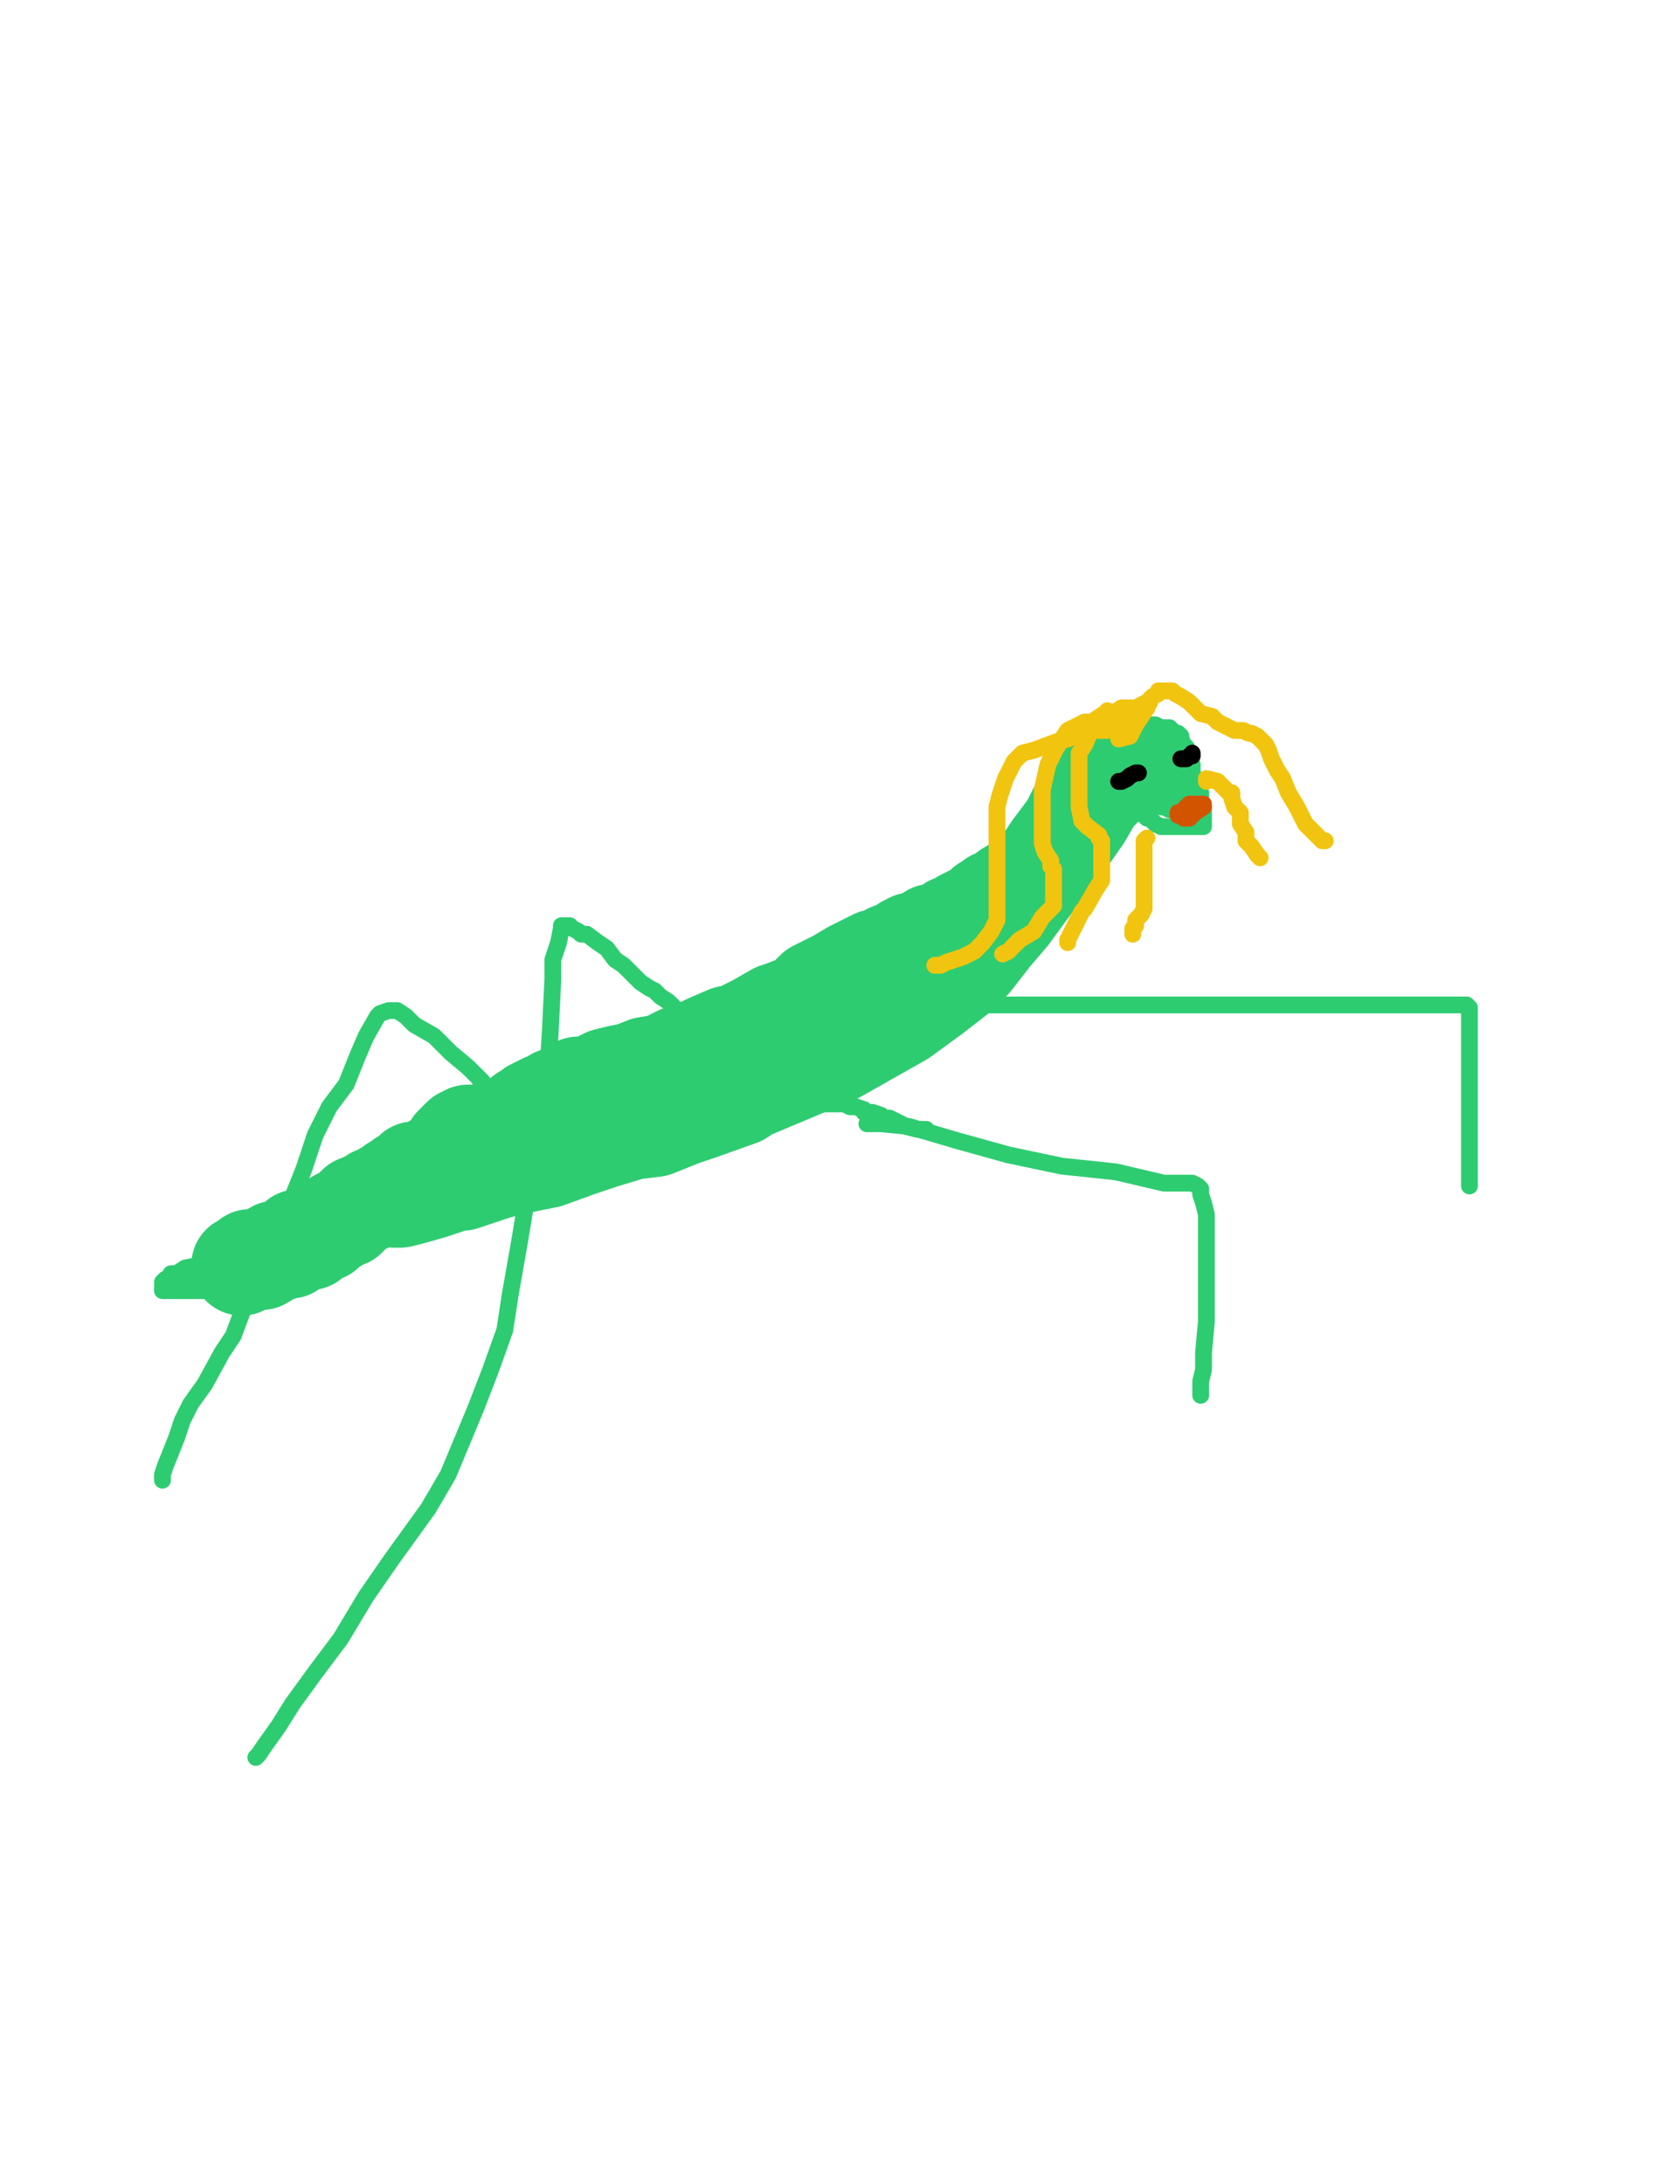 <?xml version="1.0" encoding="utf-8" ?>
<svg baseProfile="full" height="520" version="1.1" width="400" xmlns="http://www.w3.org/2000/svg" xmlns:ev="http://www.w3.org/2001/xml-events" xmlns:xlink="http://www.w3.org/1999/xlink"><defs><style type="text/css"><![CDATA[.path {fill: none; stroke-linejoin: round; stroke-linecap: round;}]]></style></defs><path class="path" d="M 93.91 285.07 L 95.26 285.07 L 97.95 284.4 L 102.67 283.05 L 108.73 281.03 L 110.08 281.03 L 118.16 278.33 L 123.55 276.99 L 130.28 275.64 L 137.69 272.95 L 143.76 270.92 L 150.49 268.9 L 155.88 268.23 L 159.25 266.88 L 162.62 265.54 L 166.66 264.19 L 176.09 260.82 L 178.11 259.47 L 190.91 254.09 L 198.99 250.72 L 214.48 241.96 L 221.89 236.57 L 227.95 231.86 L 231.32 228.49 L 236.04 222.43 L 240.08 217.71 L 247.49 207.61 L 252.87 200.87 L 257.59 194.14 L 260.28 189.42 L 262.3 187.4 L 264.33 184.71 L 265 184.03 L 265.67 183.36 L 265.67 183.36" stroke="#2ecc71" stroke-width="24" /><path class="path" d="M 265.67 183.36 L 265.67 182.69 L 265 182.69 L 264.33 183.36 L 262.98 184.71 L 260.96 186.73 L 258.94 188.75 L 257.59 191.44 L 256.24 194.14 L 254.9 196.83 L 252.87 199.53 L 250.85 202.22 L 249.51 204.24 L 247.49 206.93 L 246.81 207.61 L 244.79 208.96 L 243.44 210.3 L 240.08 212.32 L 238.73 213.67 L 236.71 214.34 L 236.04 215.02 L 234.69 215.69 L 233.34 217.04 L 231.99 217.71 L 229.3 219.06 L 228.63 219.73 L 226.61 220.41 L 225.26 221.75 L 223.91 222.43 L 221.89 222.43 L 220.54 223.77 L 219.2 224.45 L 217.18 224.45 L 215.83 225.12 L 215.15 225.8 L 211.79 227.14 L 209.77 228.49 L 208.42 228.49 L 205.72 229.84 L 203.03 231.18 L 199.66 233.2 L 198.32 233.88 L 194.27 235.9 L 192.25 237.92 L 190.23 239.27 L 186.86 240.61 L 184.84 241.29 L 180.13 243.98 L 174.74 246.68 L 173.39 246.68 L 168.68 248.7 L 165.98 250.04 L 161.94 251.39 L 157.9 253.41 L 153.86 254.09 L 150.49 255.43 L 147.12 256.11 L 144.43 256.78 L 141.73 258.13 L 140.39 258.8 L 139.04 258.8 L 137.69 258.8 L 135.67 260.82 L 134.33 260.82 L 133.65 261.49 L 132.3 261.49 L 130.96 262.84 L 130.28 262.84 L 129.61 262.84 L 128.26 263.52 L 126.92 264.19 L 126.24 264.86 L 124.9 265.54 L 122.2 267.56 L 120.18 268.23 L 116.14 269.58 L 114.12 270.25 L 111.42 270.25 L 110.75 270.92 L 110.08 270.92 L 109.4 271.6 L 108.06 272.95 L 108.06 273.62 L 107.38 274.97 L 106.04 275.64 L 106.04 276.31 L 105.36 276.31 L 104.01 276.99 L 102.67 278.33 L 101.99 278.33 L 101.32 278.33 L 100.65 279.01 L 99.97 279.01 L 99.3 279.01 L 98.63 279.01 L 97.28 280.35 L 96.61 281.03 L 95.93 281.03 L 95.26 282.38 L 93.91 282.38 L 93.24 283.05 L 91.89 283.72 L 90.54 285.07 L 89.2 285.07 L 88.52 285.74 L 85.15 287.09 L 84.48 287.76 L 83.13 289.11 L 82.46 289.78 L 81.79 289.78 L 80.44 290.46 L 79.77 291.13 L 78.42 291.81 L 77.75 292.48 L 77.07 293.15 L 76.4 293.15 L 75.05 293.83 L 74.38 294.5 L 73.7 295.17 L 72.36 295.17 L 71.01 295.17 L 68.99 297.19 L 68.32 297.19 L 66.29 297.87 L 65.62 297.87 L 62.25 299.89 L 60.91 299.89 L 59.56 299.89 L 58.89 300.56 L 57.54 301.24" stroke="#2ecc71" stroke-width="24" /><path class="path" d="M 266.35 188.07 L 267.02 188.75 L 267.69 188.75 L 268.37 190.1 L 269.04 190.77 L 269.71 192.12 L 271.73 192.79 L 272.41 194.14 L 273.08 194.81 L 273.76 194.81 L 275.1 196.16 L 276.45 196.83 L 277.12 196.83 L 277.8 196.83 L 279.14 196.83 L 279.82 196.83 L 281.16 196.83 L 281.84 196.83 L 284.53 196.83 L 285.21 196.83 L 286.55 196.83 L 286.55 195.48 L 286.55 194.81 L 286.55 193.46 L 286.55 192.79 L 286.55 192.12 L 285.88 190.77 L 285.88 190.1 L 285.88 188.75 L 284.53 186.73 L 284.53 185.38 L 283.86 184.03 L 283.86 183.36 L 283.86 182.01 L 283.19 180.67 L 283.19 179.99 L 282.51 179.32 L 282.51 177.97 L 281.84 177.3 L 281.16 175.95 L 281.16 175.28 L 280.49 174.6 L 279.82 174.6 L 279.14 173.93 L 278.47 173.93 L 277.8 173.93 L 276.45 173.93 L 275.78 173.93 L 273.76 173.93 L 272.41 173.93 L 271.73 173.93 L 271.06 173.93 L 270.39 173.93 L 269.71 173.93 L 269.04 173.93 L 268.37 173.93 L 267.69 174.6 L 267.02 174.6" stroke="#2ecc71" stroke-width="4" /><path class="path" d="M 276.45 182.69 L 276.45 181.34 L 275.78 181.34 L 275.1 180.67 L 273.76 180.67 L 273.08 180.67 L 272.41 179.99 L 271.73 179.99 L 271.73 179.32 L 271.06 178.64 L 270.39 177.97 L 269.71 177.97 L 269.04 176.62 L 268.37 175.95 L 268.37 175.28 L 268.37 173.93 L 268.37 173.26 L 269.71 172.58 L 270.39 172.58 L 271.06 172.58 L 271.73 172.58 L 272.41 172.58 L 273.76 172.58 L 275.1 172.58 L 276.45 173.26 L 277.12 173.26 L 277.8 173.26 L 278.47 173.26 L 278.47 173.93 L 279.14 173.93 L 279.14 174.6 L 279.82 175.28 L 278.47 175.28 L 277.12 175.28 L 276.45 175.28 L 275.78 175.28 L 275.1 175.28 L 274.43 175.28 L 275.1 175.95 L 275.78 175.95 L 276.45 176.62 L 277.12 177.3 L 277.8 178.64 L 277.8 179.32 L 277.8 181.34 L 277.8 182.69 L 277.8 184.71 L 277.8 186.05 L 277.8 187.4 L 277.8 189.42 L 277.8 190.1 L 278.47 190.77 L 278.47 192.12 L 279.14 192.12 L 279.14 191.44 L 279.14 189.42 L 279.14 187.4 L 279.14 184.71 L 279.14 183.36 L 280.49 185.38 L 280.49 187.4 L 281.16 188.75 L 281.16 190.1 L 281.84 190.77 L 281.84 191.44 L 281.84 190.1 L 280.49 188.07 L 279.82 187.4 L 279.82 186.05 L 279.82 185.38 L 279.14 184.71 L 279.14 184.03 L 279.14 183.36 L 279.14 182.69 L 279.14 182.01 L 279.14 181.34 L 279.14 180.67 L 279.14 179.99 L 279.14 178.64 L 279.14 177.3 L 279.14 175.95 L 279.14 175.28 L 279.82 176.62 L 280.49 179.32 L 281.16 180.67 L 281.16 184.03 L 282.51 185.38 L 282.51 187.4 L 283.19 189.42 L 283.86 190.77 L 283.86 191.44 L 284.53 192.12 L 284.53 192.79 L 283.19 192.79 L 281.84 192.79 L 281.16 192.79 L 280.49 192.79 L 279.82 192.79 L 279.14 192.79 L 278.47 192.79 L 277.12 192.12 L 276.45 192.12 L 275.78 191.44 L 275.1 191.44 L 277.12 191.44 L 278.47 191.44 L 279.14 191.44 L 280.49 192.12 L 281.84 192.79 L 282.51 193.46" stroke="#2ecc71" stroke-width="4" /><path class="path" d="M 194.27 252.74 L 193.6 252.74 L 191.58 252.74 L 190.23 252.74 L 186.86 252.06 L 182.82 250.72 L 180.13 249.37 L 176.09 248.02 L 172.05 246 L 168.68 243.98 L 163.96 241.96 L 161.27 240.61 L 159.25 238.59 L 157.23 237.25 L 155.88 235.9 L 154.53 235.23 L 152.51 233.88 L 151.16 232.53 L 148.47 229.84 L 146.45 228.49 L 144.43 225.8 L 142.41 224.45 L 139.71 222.43 L 138.37 222.43 L 137.69 221.75 L 136.35 221.08 L 135.67 220.41 L 134.33 220.41 L 133.65 220.41 L 133.65 221.08 L 132.98 224.45 L 131.63 228.49 L 131.63 233.2 L 130.96 246.68 L 130.28 256.78 L 127.59 269.58 L 125.57 284.4 L 123.55 296.52 L 121.53 307.97 L 120.18 316.73 L 116.81 326.16 L 113.44 334.91 L 110.08 343 L 106.71 351.08 L 101.99 359.16 L 93.24 371.29 L 87.18 380.04 L 81.11 390.15 L 75.05 398.23 L 69.66 405.64 L 66.29 411.03 L 62.93 415.74 L 61.58 417.76 L 60.91 418.44" stroke="#2ecc71" stroke-width="4" /><path class="path" d="M 114.79 258.8 L 114.79 257.45 L 113.44 256.11 L 111.42 254.09 L 107.38 250.72 L 103.34 246.68 L 98.63 243.98 L 96.61 241.96 L 94.58 240.61 L 93.91 240.61 L 93.24 240.61 L 92.56 240.61 L 90.54 241.29 L 89.87 241.96 L 87.18 246.68 L 85.15 251.39 L 82.46 258.13 L 78.42 263.52 L 75.05 270.25 L 72.36 278.33 L 69.66 285.07 L 66.29 292.48 L 62.93 299.21 L 59.56 307.3 L 55.52 318.07 L 52.82 322.12 L 48.78 329.53 L 45.41 334.24 L 43.39 338.28 L 42.05 342.32 L 40.7 345.69 L 39.35 349.06 L 38.68 351.08 L 38.68 352.43" stroke="#2ecc71" stroke-width="4" /><path class="path" d="M 226.61 237.25 L 225.93 237.92 L 225.93 238.59 L 226.61 239.27 L 232.67 239.27 L 243.44 239.27 L 255.57 239.27 L 267.02 239.27 L 281.16 239.27 L 294.64 239.27 L 315.52 239.27 L 326.97 239.27 L 337.07 239.27 L 344.48 239.27 L 347.85 239.27 L 349.2 239.27 L 349.87 239.94 L 349.87 240.61 L 349.87 244.66 L 349.87 248.02 L 349.87 252.74 L 349.87 258.8 L 349.87 265.54 L 349.87 270.25 L 349.87 274.97 L 349.87 277.66 L 349.87 279.68 L 349.87 281.7 L 349.87 282.38" stroke="#2ecc71" stroke-width="4" /><path class="path" d="M 206.4 267.56 L 209.77 267.56 L 216.5 268.23 L 227.95 271.6 L 240.08 274.97 L 252.87 277.66 L 265.67 279.01 L 277.12 281.7 L 283.86 281.7 L 285.21 282.38 L 285.88 283.05 L 285.88 284.4 L 286.55 286.42 L 287.23 289.11 L 287.23 297.19 L 287.23 306.62 L 287.23 314.71 L 286.55 322.12 L 286.55 326.16 L 285.88 328.85 L 285.88 330.87 L 285.88 331.55 L 285.88 332.22" stroke="#2ecc71" stroke-width="4" /><path class="path" d="M 190.91 262.84 L 191.58 262.84 L 194.27 262.84 L 198.32 262.84 L 201.01 262.84 L 202.36 263.52 L 203.7 263.52 L 205.72 264.19 L 205.72 264.86 L 207.75 264.86 L 209.77 265.54 L 209.77 266.21 L 211.11 266.21 L 211.79 266.21 L 213.13 266.88 L 215.83 268.23 L 218.52 268.9 L 220.54 268.9" stroke="#2ecc71" stroke-width="4" /><path class="path" d="M 271.06 184.03 L 270.39 184.03 L 269.04 184.71 L 268.37 185.38 L 267.02 186.05 L 266.35 186.05" stroke="#000000" stroke-width="4" /><path class="path" d="M 281.16 180.67 L 281.84 180.67 L 282.51 180.67 L 283.19 179.99 L 283.86 179.99 L 283.86 179.32" stroke="#000000" stroke-width="4" /><path class="path" d="M 258.26 175.28 L 256.92 175.28 L 255.57 175.28 L 254.22 175.95 L 251.53 176.62 L 246.14 178.64 L 243.44 179.32 L 242.1 180.67 L 241.42 181.34 L 240.75 182.69 L 239.4 185.38 L 238.06 189.42 L 237.38 192.12 L 237.38 194.81 L 237.38 197.5 L 237.38 198.85 L 237.38 200.2 L 237.38 201.55 L 237.38 203.57 L 237.38 205.59 L 237.38 207.61 L 237.38 210.3 L 237.38 212.32 L 237.38 216.36 L 237.38 219.06 L 236.04 221.75 L 234.01 224.45 L 231.99 226.47 L 229.3 227.82 L 225.26 229.16 L 223.91 229.84 L 222.56 229.84" stroke="#f1c40f" stroke-width="4" /><path class="path" d="M 259.61 172.58 L 259.61 171.91 L 258.26 171.91 L 256.92 172.58 L 254.22 173.93 L 251.53 177.97 L 249.51 182.01 L 248.16 188.07 L 248.16 191.44 L 248.16 195.48 L 248.16 198.18 L 248.16 200.87 L 248.83 202.89 L 250.18 204.91 L 250.18 206.26 L 250.85 206.93 L 250.85 208.96 L 250.85 210.3 L 250.85 212.32 L 250.85 213.67 L 250.85 215.69 L 248.16 218.39 L 246.14 221.75 L 242.77 223.77 L 240.08 226.47 L 238.73 227.14" stroke="#f1c40f" stroke-width="4" /><path class="path" d="M 263.65 169.21 L 263.65 169.89 L 262.3 170.56 L 260.28 172.58 L 258.26 177.3 L 256.92 179.32 L 256.92 184.03 L 256.92 186.73 L 256.92 188.07 L 256.92 190.77 L 256.92 192.12 L 257.59 195.48 L 258.94 196.83 L 261.63 198.85 L 261.63 199.53 L 262.3 200.2 L 262.3 200.87 L 262.3 202.22 L 262.3 204.24 L 262.3 206.26 L 262.3 209.63 L 260.96 211.65 L 258.26 216.36 L 257.59 217.04 L 255.57 221.08 L 254.22 223.77 L 254.22 224.45" stroke="#f1c40f" stroke-width="4" /><path class="path" d="M 266.35 175.28 L 266.35 175.95 L 269.04 175.28 L 270.39 172.58 L 271.73 170.56 L 273.08 168.54 L 273.76 166.52 L 274.43 165.85 L 275.78 165.17 L 275.78 164.5 L 276.45 164.5 L 277.12 164.5 L 277.8 164.5 L 279.14 164.5 L 279.82 165.17 L 281.16 165.85 L 283.19 167.19 L 285.88 169.89 L 288.57 170.56 L 289.92 171.91 L 293.96 173.93 L 295.98 173.93 L 297.33 174.6 L 298 174.6 L 299.35 175.28 L 300.03 175.95 L 301.37 177.3 L 302.05 178.64 L 302.72 180.67 L 304.07 183.36 L 305.41 185.38 L 306.76 188.75 L 308.78 192.12 L 310.8 196.16 L 314.84 200.2 L 315.52 200.2" stroke="#f1c40f" stroke-width="4" /><path class="path" d="M 287.23 186.05 L 287.23 185.38 L 289.92 186.05 L 291.27 187.4 L 292.62 188.75 L 293.29 188.75 L 293.29 190.1 L 293.96 192.12 L 295.31 193.46 L 295.31 196.16 L 296.66 198.18 L 296.66 200.2 L 298 201.55 L 299.35 203.57 L 300.03 204.24" stroke="#f1c40f" stroke-width="4" /><path class="path" d="M 273.08 199.53 L 272.41 200.2 L 272.41 201.55 L 272.41 205.59 L 272.41 208.96 L 272.41 210.98 L 272.41 213.67 L 272.41 215.02 L 272.41 216.36 L 271.73 217.71 L 270.39 219.06 L 270.39 220.41 L 269.71 221.08 L 269.71 221.75 L 269.71 222.43" stroke="#f1c40f" stroke-width="4" /><path class="path" d="M 273.76 167.19 L 273.08 167.19 L 270.39 168.54 L 268.37 168.54 L 265.67 169.89 L 264.33 169.89 L 263.65 170.56 L 262.98 171.91 L 262.3 171.91 L 261.63 172.58 L 261.63 173.26 L 261.63 173.93 L 263.65 173.93 L 267.02 172.58 L 270.39 170.56 L 272.41 168.54 L 273.08 168.54 L 271.73 168.54 L 269.71 168.54 L 267.02 168.54 L 265 169.89 L 262.98 169.89 L 260.96 171.24 L 260.28 171.91" stroke="#f1c40f" stroke-width="4" /><path class="path" d="M 283.19 192.12 L 282.51 192.79 L 281.84 193.46 L 281.84 194.14 L 281.84 194.81 L 283.19 194.81 L 284.53 193.46 L 286.55 192.12 L 286.55 191.44 L 285.88 191.44 L 284.53 191.44 L 283.86 191.44 L 283.19 191.44 L 282.51 192.12 L 281.84 192.79 L 281.16 193.46 L 280.49 193.46 L 280.49 194.14 L 281.16 194.14 L 281.84 194.14 L 282.51 194.14" stroke="#d35400" stroke-width="4" /><path class="path" d="M 58.21 297.87 L 56.86 297.87 L 55.52 297.87 L 52.82 298.54 L 49.46 299.89 L 47.43 301.24 L 44.07 301.91 L 42.05 303.26 L 40.70 303.26 L 40.03 304.60 L 39.35 304.60 L 38.68 305.28 L 38.68 306.62 L 38.68 307.30 L 41.37 307.30 L 45.41 307.30 L 48.11 307.30 L 50.13 307.30 L 52.82 307.97 L 54.84 308.64 L 55.52 308.64 L 56.86 308.64 L 57.54 308.64 L 57.54 307.97 L 57.54 306.62 L 57.54 305.95 L 57.54 304.60 L 56.86 303.93 L 55.52 302.58 L 54.17 302.58 L 52.82 301.91 L 52.15 301.91 L 50.80 301.91 L 50.13 301.91 L 49.46 301.91 L 48.78 301.91 L 48.11 301.91 L 48.11 302.58 L 48.11 303.26 L 46.76 303.93 L 46.76 304.60 L 45.41 304.60 L 44.74 304.60 L 44.07 305.28 L 44.07 305.95" stroke="#2ecc71" stroke-width="4" /></svg>